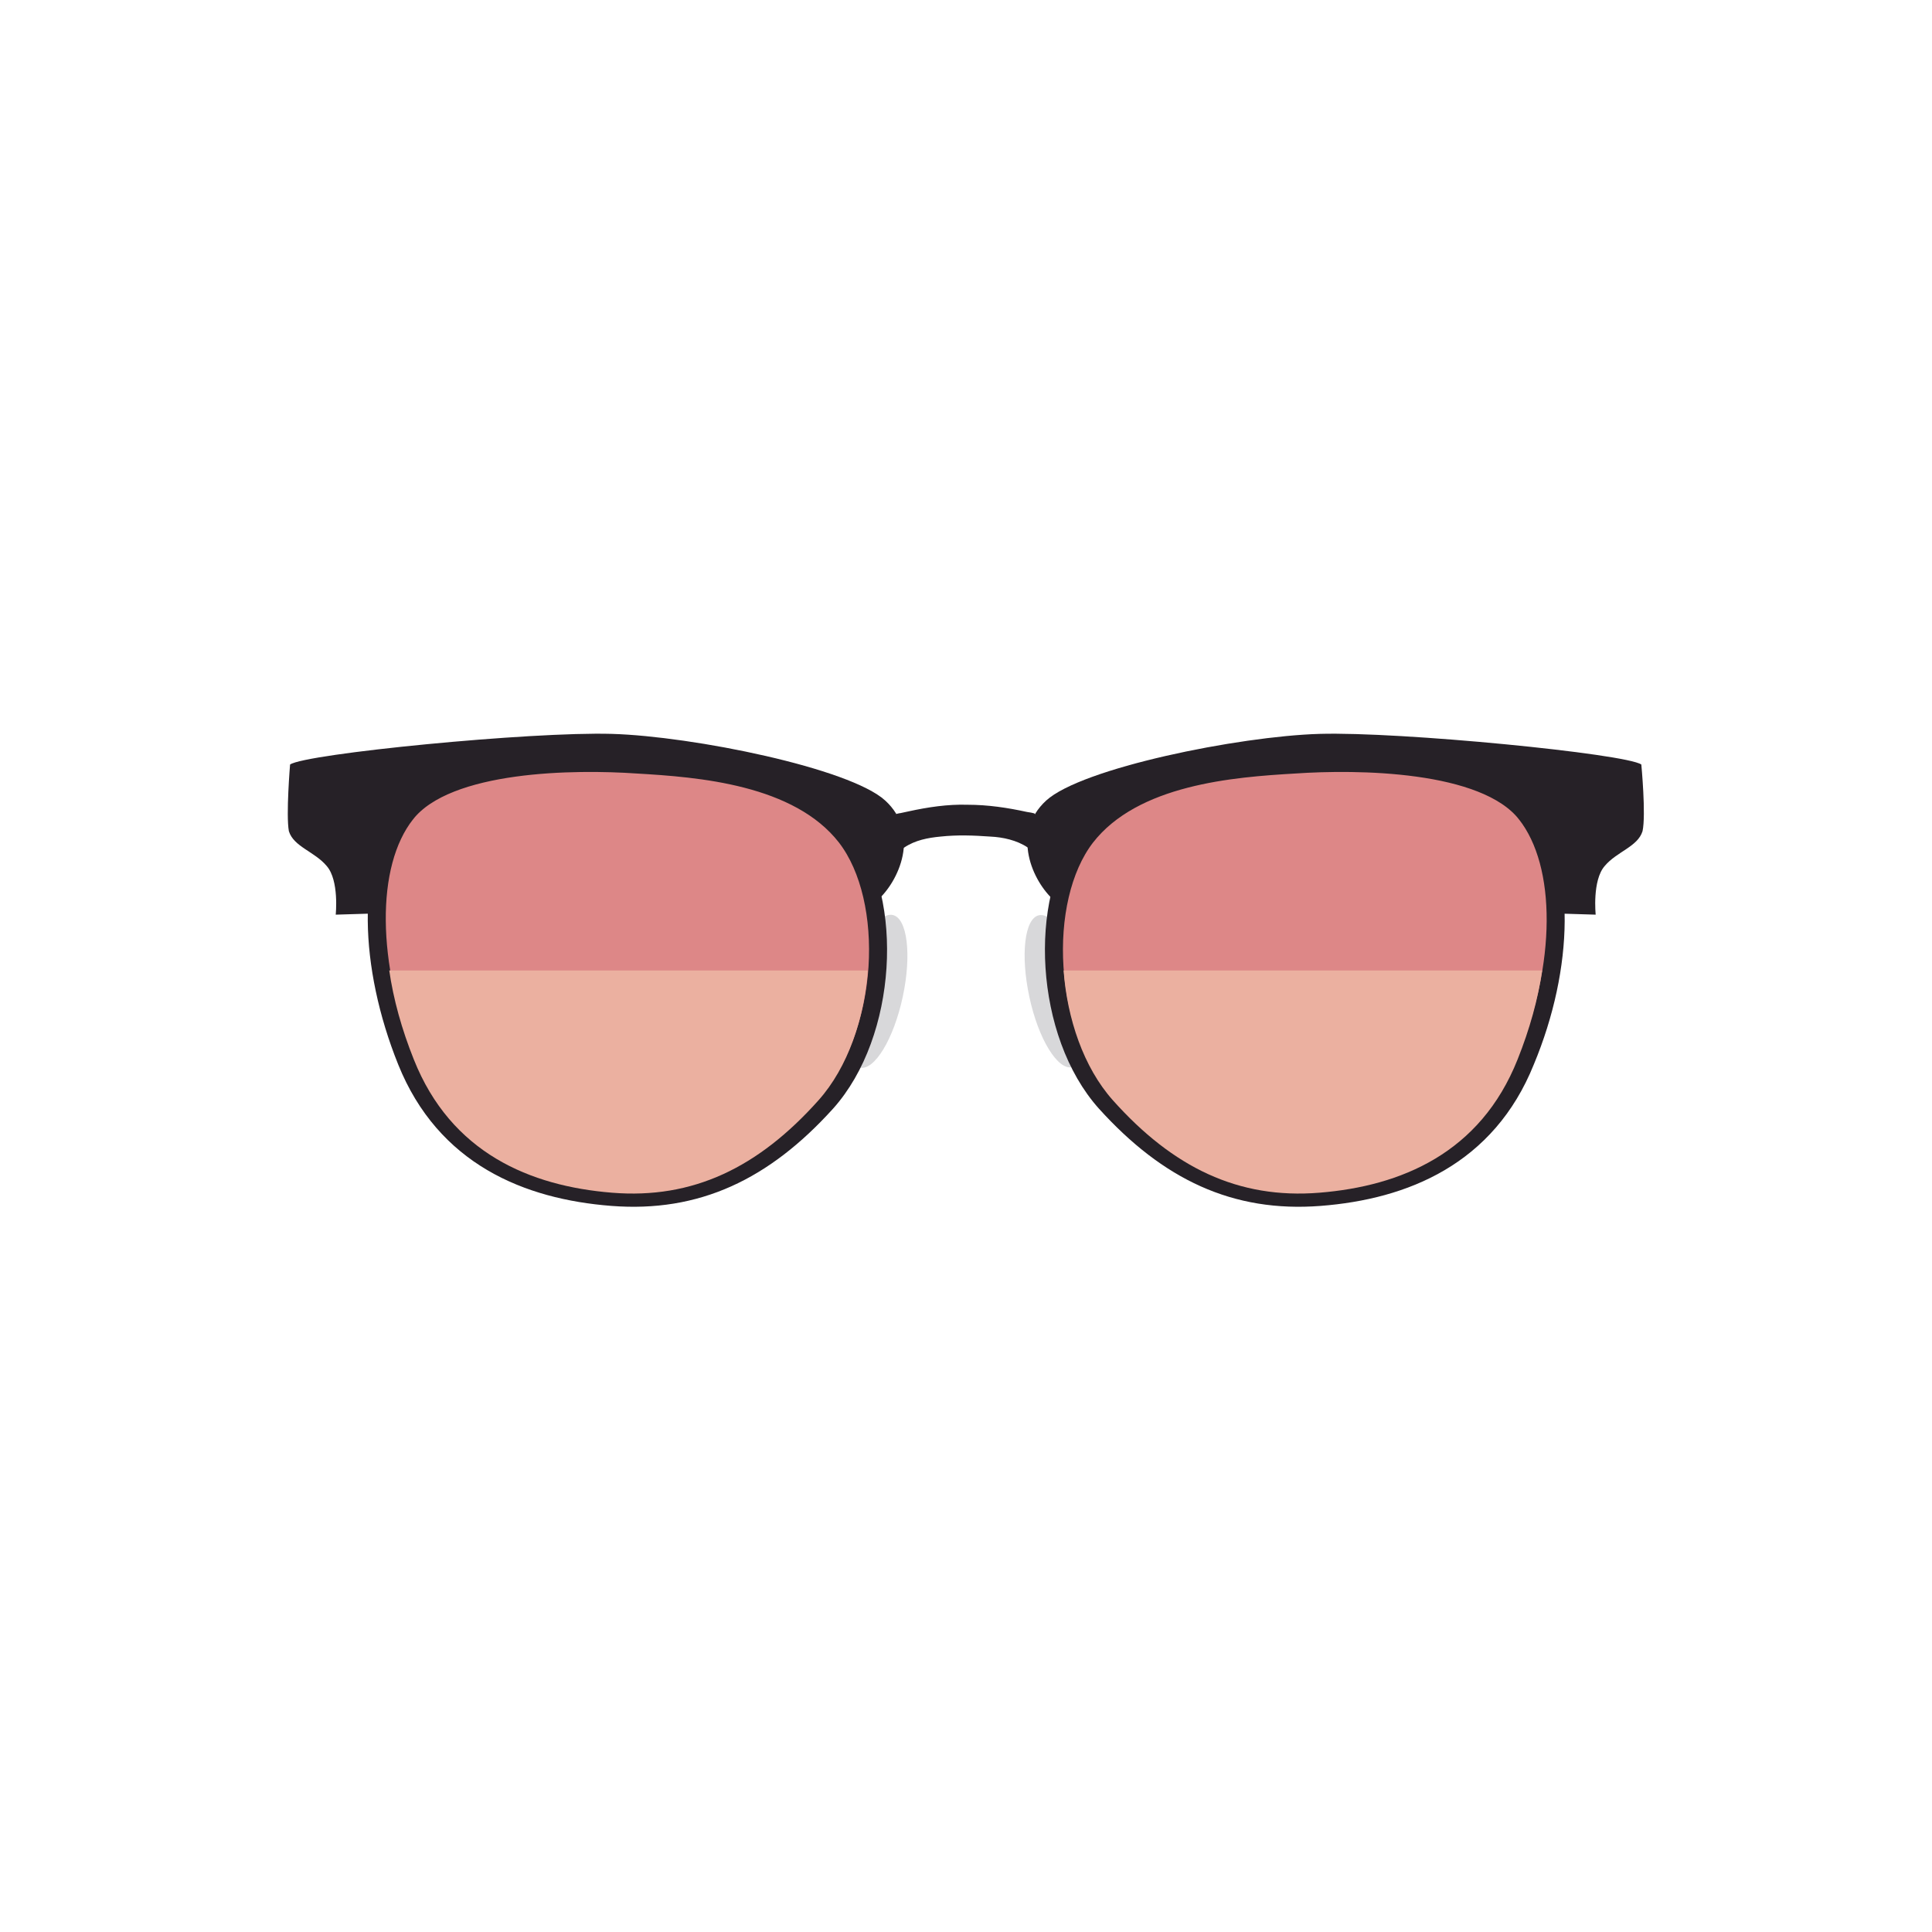 <svg version="1.1" id="Layer_1" xmlns="http://www.w3.org/2000/svg" x="0" y="0" viewBox="0 0 321.7 321.7" xml:space="preserve"><style>.st0{fill:#d8d8da}.st1{fill:#262127}.st2{fill:#dd8787;stroke:#262127;stroke-width:3;stroke-miterlimit:10}.st3{fill:#ebb0a0}</style><ellipse transform="rotate(-77.837 145.885 165.075)" class="st0" cx="145.9" cy="165.1" rx="13" ry="4.5"/><path class="st1" d="M172.3 135.5c0-.1-1.2-.3-1.3-.3-3.2-.7-6.5-1.2-9.9-1.2-3.3-.1-6.6.4-9.8 1.1-.5.1-.9.2-1.4.3-.2 0-.4.1-.6.1 0 0-2.6 8.2 1.3 5.6 1.8-1.2 3.9-1.6 6-1.8 2.8-.3 5.5-.2 8.3 0 2.1.1 4.4.6 6.2 1.8 3.8 2.6 1.2-5.6 1.2-5.6z"/><path class="st0" d="M171.4 166c1.5 7 4.7 12.2 7.1 11.7 2.4-.5 3.1-6.6 1.6-13.6s-4.7-12.2-7.1-11.7c-2.4.5-3.1 6.6-1.6 13.6z"/><path class="st1" d="M48.3 127.3c2.6-1.8 40.1-5.5 53.6-5.1 13.5.4 39.6 5.7 45.5 11.1 5.9 5.4 2.3 13.5-1.4 16.7-3.6 3.3-83.5 2.1-83.5 2.1l-6.6.2s.6-5.7-1.5-8.1c-2-2.4-5.5-3.2-6.3-5.8-.5-2.7.2-11.1.2-11.1z"/><path class="st2" d="M67.6 135.5c6.9-8.8 28.3-8.9 38.5-8.2 10.2.6 26.8 1.8 34.8 12.1 8 10.4 7 32.7-3.3 44.2-10.4 11.5-21.6 16.8-35.7 15.7-14.1-1.1-27.8-6.7-34.2-22.6s-6.8-32.7-.1-41.2z"/><path class="st3" d="M64.8 161.5c.7 4.9 2.1 9.9 4.1 14.9 6.2 15.6 19.4 21.1 33 22.2 13.5 1.1 24.4-4.2 34.4-15.4 4.9-5.5 7.6-13.6 8.2-21.6H64.8z"/><path class="st1" d="M273.3 127.3c-2.6-1.8-40.1-5.5-53.6-5.1-13.5.4-39.6 5.7-45.5 11.1-5.9 5.4-2.3 13.5 1.4 16.7 3.6 3.3 83.5 2.1 83.5 2.1l6.6.2s-.6-5.7 1.5-8.1c2-2.4 5.5-3.2 6.3-5.8.6-2.7-.2-11.1-.2-11.1z"/><path class="st2" d="M254.1 135.5c-6.9-8.8-28.3-8.9-38.5-8.2-10.2.6-26.8 1.8-34.8 12.1-8 10.4-7 32.7 3.3 44.2 10.4 11.5 21.6 16.8 35.7 15.7 14.1-1.1 27.8-6.7 34.2-22.6 6.6-15.8 6.8-32.7.1-41.2z"/><path class="st3" d="M256.8 161.5c-.7 4.9-2.1 9.9-4.1 14.9-6.2 15.6-19.4 21.1-33 22.2-13.5 1.1-24.4-4.2-34.4-15.4-4.9-5.5-7.6-13.6-8.2-21.6h79.7z"/></svg>